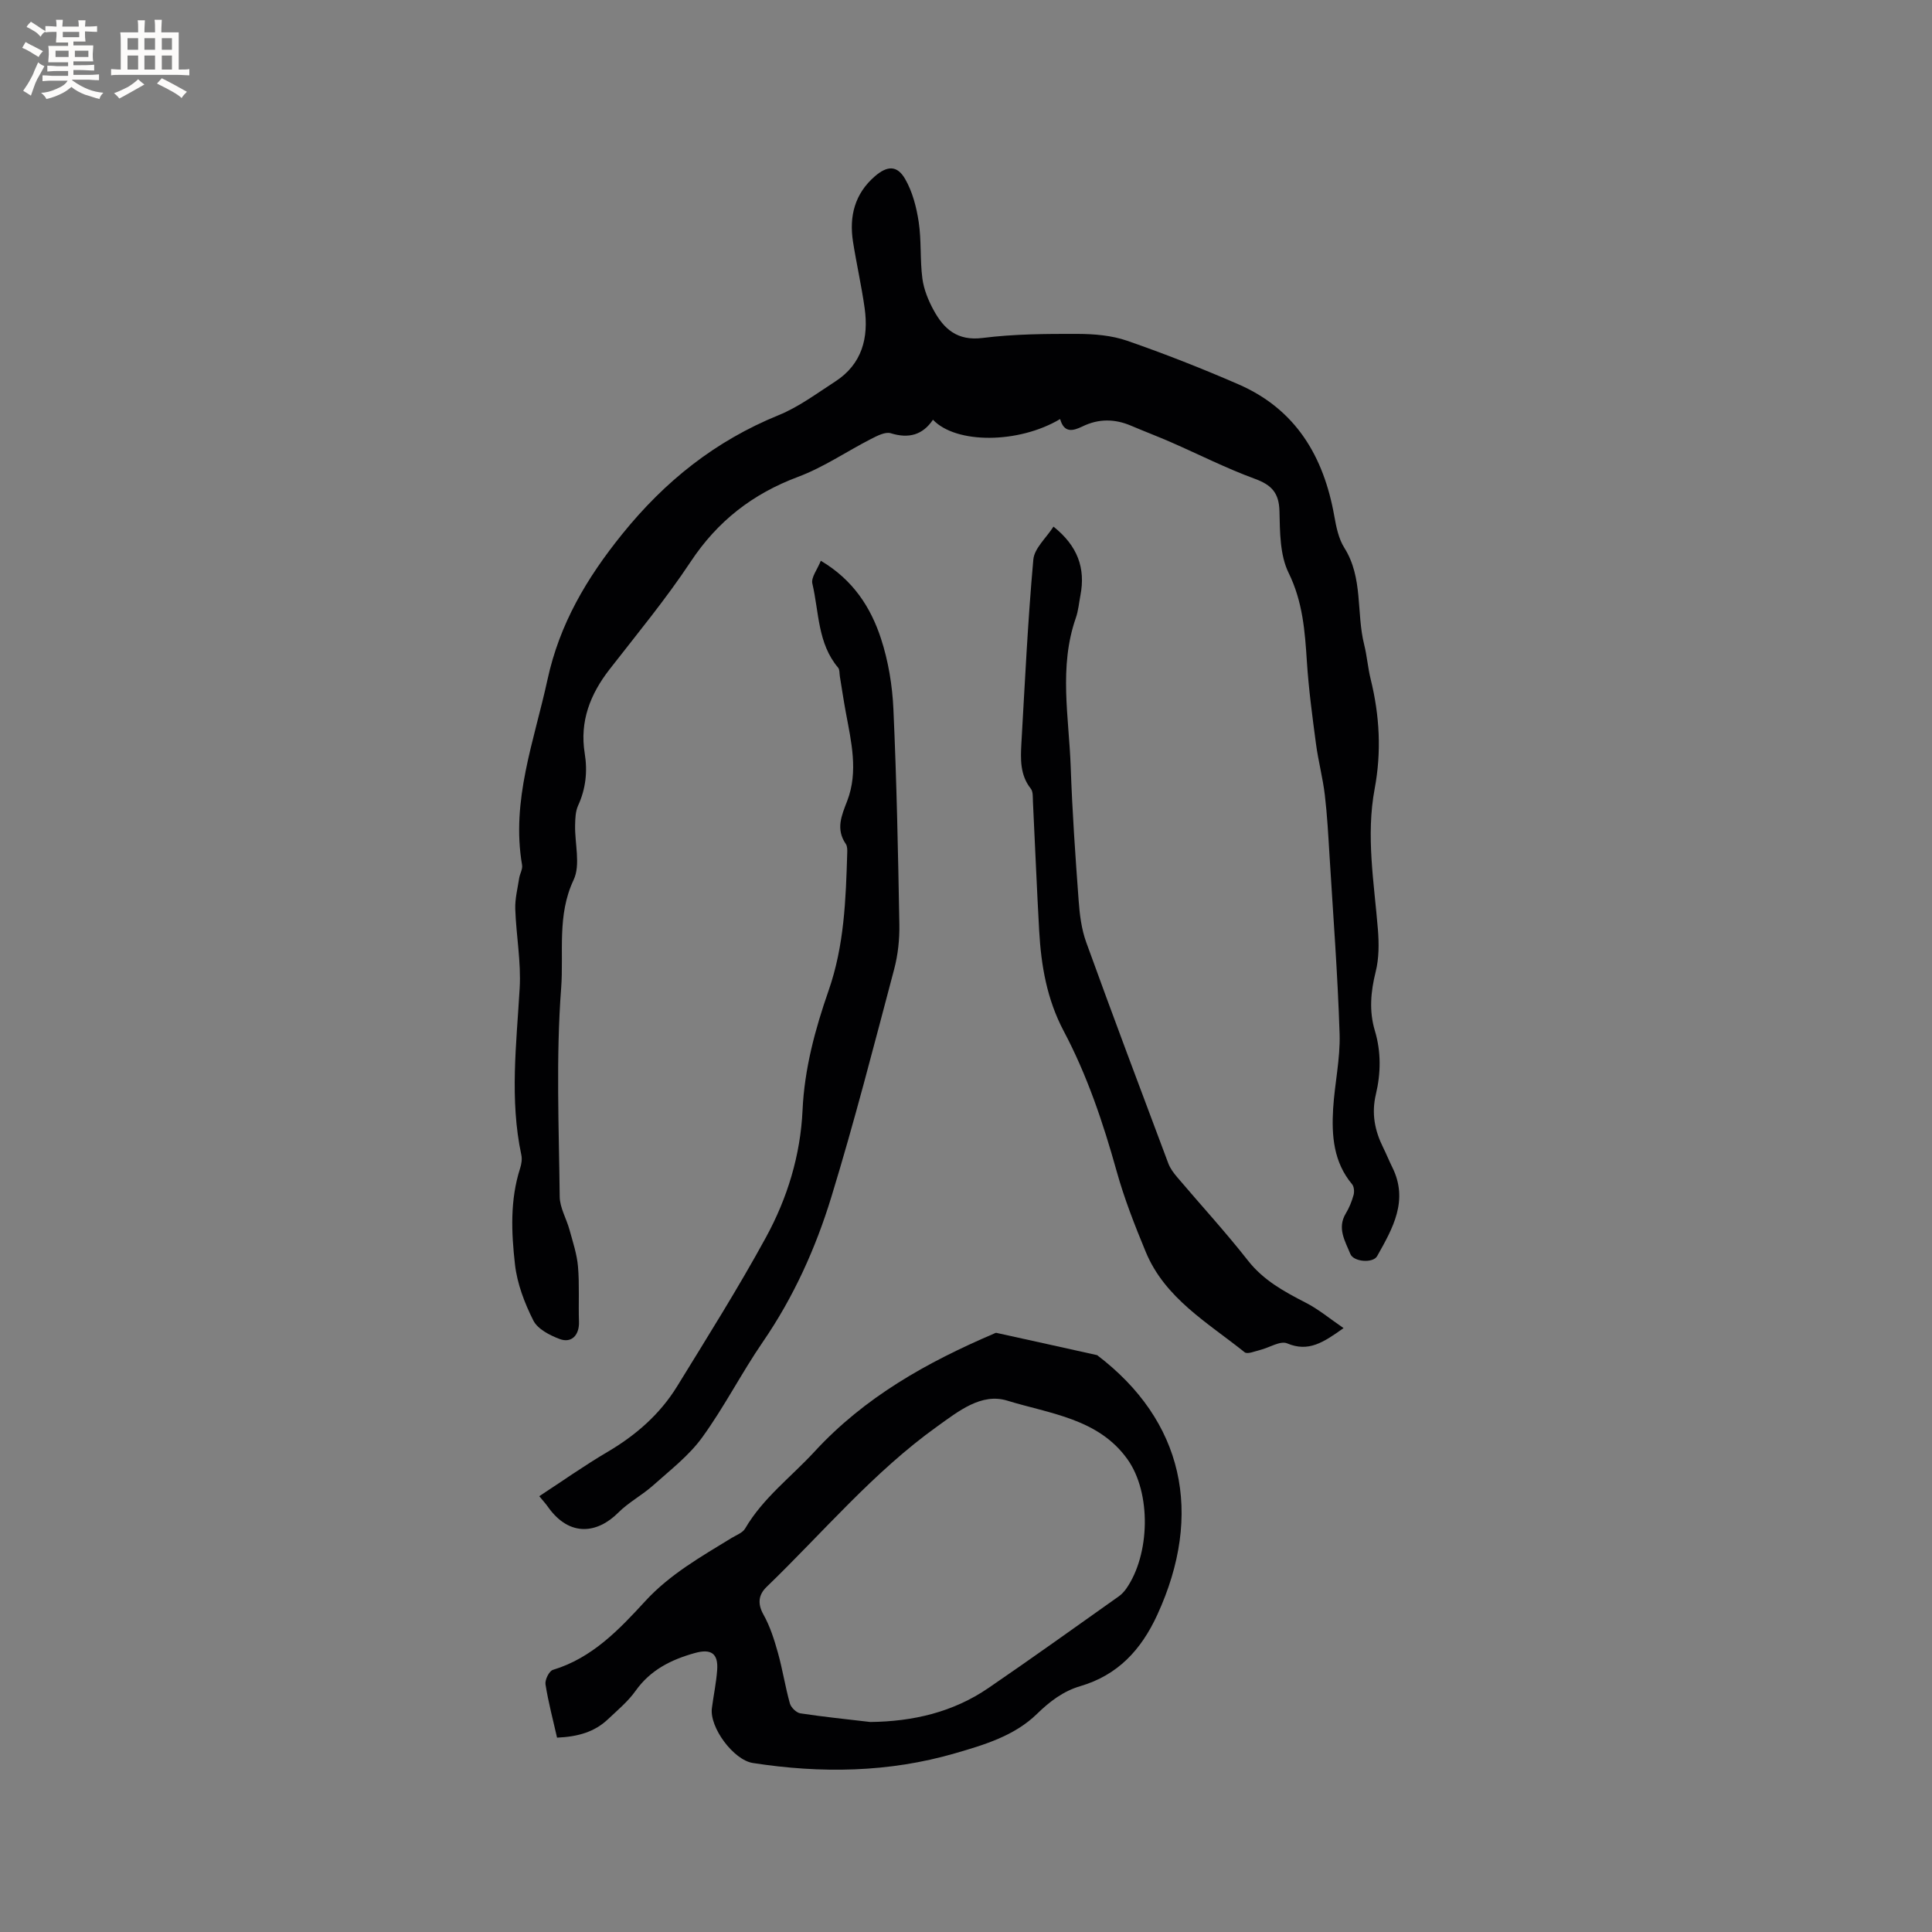 <svg enable-background="new 0 0 400 400" viewBox="0 0 400 400" xmlns="http://www.w3.org/2000/svg"><rect x="0" y="0" width="400" height="400" fill="#808080" stroke="none"/><g fill="#010103"><path d="m219.49 86.76c-8.59 5.12-21.55 5.19-26.33.14-2.15 3.19-5.04 3.94-8.73 2.8-1.14-.35-2.82.53-4.09 1.18-5.06 2.59-9.84 5.88-15.12 7.85-9.4 3.52-16.65 9.15-22.22 17.56-5.13 7.74-11.08 14.94-16.79 22.28-4.02 5.17-6.22 10.79-5.15 17.41.61 3.76.22 7.33-1.38 10.83-.54 1.19-.58 2.67-.61 4.02-.09 3.82 1.17 8.21-.31 11.34-3.47 7.34-2.02 15.04-2.58 22.42-1.09 14.32-.46 28.78-.3 43.18.03 2.29 1.4 4.54 2.03 6.85.69 2.52 1.54 5.05 1.76 7.63.32 3.79.07 7.62.2 11.43.09 2.7-1.51 4.48-3.99 3.55-2.06-.77-4.57-2.06-5.46-3.84-1.82-3.61-3.35-7.62-3.8-11.61-.75-6.6-1.04-13.32 1.05-19.85.28-.87.46-1.91.27-2.79-2.45-11.5-1.01-22.99-.35-34.52.32-5.43-.72-10.93-.91-16.41-.07-2.12.48-4.26.81-6.39.14-.92.75-1.88.6-2.73-2.3-13.36 2.51-25.7 5.26-38.37 2.49-11.5 8.08-20.98 15.44-30.1 8.91-11.05 19.34-19.34 32.43-24.67 4.15-1.69 7.88-4.49 11.69-6.95 5.58-3.61 6.97-9.06 6.1-15.24-.65-4.61-1.69-9.16-2.41-13.75-.81-5.24.36-9.9 4.53-13.51 2.56-2.21 4.61-2.33 6.28.58 1.52 2.64 2.34 5.84 2.8 8.89.58 3.85.25 7.84.76 11.71.3 2.24 1.22 4.51 2.32 6.52 2.13 3.92 4.91 6.43 10.15 5.77 6.49-.82 13.11-.86 19.68-.84 3.43.01 7.04.31 10.24 1.42 7.79 2.7 15.48 5.73 23.05 9.02 11.87 5.16 17.65 14.93 19.84 27.27.4 2.26.89 4.69 2.08 6.58 3.92 6.22 2.45 13.44 4.11 20.05.59 2.36.76 4.82 1.35 7.18 1.85 7.5 2.25 15.02.82 22.65-1.83 9.75-.12 19.42.67 29.13.23 2.9.24 5.97-.46 8.76-1.03 4.13-1.39 8.14-.17 12.2 1.32 4.4 1.24 8.83.21 13.18-.94 3.97-.23 7.53 1.52 11.04.66 1.33 1.21 2.71 1.87 4.04 3.44 6.9.09 12.69-3.13 18.42-.85 1.51-4.88 1.21-5.55-.46-1.06-2.63-2.79-5.32-.93-8.39.71-1.17 1.23-2.48 1.6-3.8.19-.68.11-1.73-.3-2.23-3.85-4.59-4.26-10.06-3.93-15.63.31-5.18 1.5-10.35 1.34-15.5-.39-12.28-1.33-24.54-2.08-36.8-.26-4.23-.48-8.47-.98-12.68-.42-3.55-1.36-7.03-1.83-10.58-.75-5.64-1.51-11.29-1.88-16.97-.41-6.34-.85-12.44-3.79-18.43-1.81-3.69-1.79-8.45-1.89-12.75-.09-3.81-1.63-5.45-5.1-6.72-5.94-2.18-11.61-5.06-17.42-7.6-2.71-1.18-5.48-2.23-8.2-3.39-3.4-1.45-6.74-1.48-10.09.16-1.91.91-3.77 1.44-4.6-1.54z"/><path d="m115.33 359.76c-.83-3.69-1.81-7.33-2.39-11.03-.15-.93.75-2.76 1.53-3 8.12-2.45 13.69-8.32 19.12-14.23 5.12-5.58 11.55-9.2 17.86-13.07.99-.61 2.31-1.07 2.83-1.98 3.69-6.31 9.5-10.64 14.33-15.88 10.42-11.33 23.28-18.5 37.1-24.42.19-.08.42-.23.6-.19 6.95 1.52 13.9 3.07 20.84 4.61 17.81 13.53 22.12 32.74 12.45 53.77-3.35 7.28-8.18 12.48-15.94 14.76-3.53 1.04-6.3 3.15-8.95 5.73-4.68 4.57-10.9 6.41-16.97 8.17-13.76 4-27.78 4.19-41.87 2.01-3.99-.62-9.01-7.36-8.48-11.37.34-2.62.9-5.23 1.09-7.86.26-3.49-1.29-4.48-4.65-3.53-4.9 1.37-9.16 3.49-12.24 7.82-1.58 2.22-3.75 4.02-5.75 5.91-2.74 2.58-6.12 3.59-10.51 3.78zm64.85-3.24c8.85-.1 17.12-2.02 24.44-7.02 9.09-6.21 18.03-12.63 27.01-18.99.59-.42 1.11-.98 1.53-1.57 4.94-7.03 5.27-19.84.25-26.84-6.02-8.42-16.07-9.4-24.89-12.12-5.33-1.64-10.1 2.21-14.43 5.31-13.28 9.5-23.73 22.03-35.38 33.27-1.64 1.58-1.93 3.42-.65 5.71 1.37 2.44 2.24 5.2 3 7.92.97 3.46 1.51 7.04 2.48 10.5.24.84 1.34 1.91 2.17 2.04 4.8.73 9.65 1.22 14.47 1.79z"/><path d="m111.65 309.77c4.89-3.2 9.39-6.38 14.12-9.16 5.88-3.46 10.87-7.81 14.43-13.6 6.26-10.19 12.64-20.32 18.37-30.81 4.44-8.12 7.16-17 7.59-26.36.39-8.58 2.61-16.77 5.39-24.75 3.25-9.31 3.57-18.87 3.86-28.5.02-.62.03-1.38-.29-1.85-2.12-3.09-.89-5.88.29-8.93 2.33-6.09.83-12.25-.3-18.36-.46-2.47-.82-4.96-1.23-7.43-.1-.61-.02-1.38-.36-1.79-4.26-5.04-3.94-11.5-5.33-17.4-.3-1.27 1.04-2.93 1.75-4.73 6.66 3.94 10.33 9.62 12.45 16.09 1.53 4.67 2.36 9.71 2.58 14.63.67 14.82.97 29.67 1.23 44.51.06 3.12-.28 6.35-1.08 9.36-4.18 15.76-8.23 31.56-13 47.14-3.25 10.61-7.82 20.74-14.19 30.01-4.42 6.44-7.99 13.48-12.57 19.79-2.73 3.76-6.59 6.73-10.11 9.88-2.28 2.04-5.09 3.51-7.24 5.66-4.29 4.3-10.05 5.14-14.53-1.14-.41-.6-.91-1.15-1.83-2.26z"/><path d="m278.17 274.97c-4.18 2.97-7.25 5.03-11.68 3.16-1.42-.6-3.7.9-5.61 1.37-1.07.26-2.61.93-3.19.47-7.63-6.12-16.49-11.15-20.48-20.79-2.26-5.46-4.44-11.01-6.02-16.69-2.8-10.03-6.1-19.85-10.97-29.04-3.47-6.56-4.67-13.55-5.07-20.76-.5-8.89-.85-17.78-1.29-26.67-.05-.93.06-2.11-.45-2.74-2.25-2.85-2.12-6.13-1.94-9.4.73-12.68 1.33-25.38 2.47-38.03.21-2.34 2.68-4.48 4.17-6.82 5.02 4 6.66 8.61 5.58 14.23-.3 1.56-.43 3.18-.95 4.67-3.56 10.19-1.42 20.58-1.06 30.88.32 9.21.96 18.42 1.64 27.61.21 2.92.58 5.94 1.57 8.67 5.54 15.31 11.28 30.55 17 45.79.4 1.06 1.14 2.03 1.88 2.9 4.87 5.74 9.97 11.29 14.61 17.21 3.22 4.1 7.46 6.4 11.9 8.69 2.65 1.34 4.97 3.29 7.89 5.29z"/></g><path d="m6.8 9.5c.6.3 1.3.7 2.1 1.1-.4.4-.7.8-.9 1.2-.7-.4-1.3-.8-1.8-1.1s-1.1-.6-1.6-.8c.2-.4.5-.8.7-1.2.4.2.8.5 1.5.8zm.9 6.9c-.3.6-.5 1.1-.7 1.7s-.4 1.1-.6 1.7c-.6-.4-1.1-.7-1.6-1 .7-1 1.2-1.8 1.5-2.4.3-.5.6-1.1.8-1.7.3-.6.5-1.2.8-1.8.3.3.8.6 1.3.8-.7 1.3-1.2 2.2-1.5 2.7zm.1-11c.4.3 1 .7 1.7 1.1-.5.2-.8.6-1.1 1.1-.5-.6-1-1-1.4-1.2s-.9-.6-1.5-.8c.2-.4.5-.7.9-1.1.5.3.9.6 1.4.9zm10.5 13.1c1 .4 2 .6 3.1.7-.4.4-.7.8-.8 1.3-.9-.2-1.9-.6-3-.9-1-.4-2-.9-2.8-1.6-.5.4-1.1.9-1.9 1.3s-1.9.9-3.3 1.2c-.1-.3-.5-.8-1.1-1.3 1 0 2.1-.3 3.2-.8 1.2-.5 1.9-1 2.3-1.7h-3.2c-.4 0-1 0-2 .1v-1.2c1 0 1.7.1 2 .1h3.3v-1h-2.3c-.2 0-.9 0-2 .1v-1.2c1.2 0 1.9.1 2 .1h2.3v-.8h-4.1c0-.7.1-1.2.1-1.6 0-.5 0-1.1-.1-1.8h4.1v-.7h-2.5c0-.6.1-1.1.1-1.6v-.6h-.5c-.4 0-1 0-1.8.1v-1.3c1.2 0 1.9.1 2.1.1h.2c0-.3 0-.8-.1-1.4h1.4c0 .6-.1 1-.1 1.4h3.4c0-.4 0-.8-.1-1.3h1.5c0 .4-.1.9-.1 1.3.7 0 1.5 0 2.5-.1v1.2c-1 0-1.8-.1-2.5-.1v.6c0 .3 0 .8.1 1.5h-2.5v.8h4.1c0 .7-.1 1.3-.1 1.8s0 1 .1 1.5h-4.1v.8h1.4c.8 0 1.8 0 2.9-.1v1.2c-1 0-1.9-.1-2.8-.1h-1.5v1h3.2c.3 0 1 0 2.1-.1v1.2c-1.1 0-1.8-.1-2.1-.1h-3.4l-.1.1c1.4 1 2.4 1.5 3.4 1.9zm-4.1-6.7v-1.3h-2.7v1.3zm2.2-4.1v-1.1h-3.4v1.1zm1.9 4.1v-1.3h-2.8v1.3z" fill="#fcfbfa"/><path d="m37 6.7v2.3 5.4c1 0 1.8 0 2.2-.1v1.3c-.6 0-1.5-.1-2.5-.1h-11.9c-.7 0-1.3 0-1.8.1v-1.3c.5 0 1.1.1 2 .1v-5.2c0-1 0-1.8-.1-2.5h3.7c0-1.3 0-2.1-.1-2.5h1.5c0 .4-.1 1.3-.1 2.5h2.2c0-1.2 0-2.1-.1-2.6h1.5c0 .4-.1 1.3-.1 2.6zm-12.3 13.7c-.3-.4-.7-.8-1.1-1.1 1.1-.4 2.1-.9 2.9-1.3.8-.5 1.5-1 2.1-1.6.4.4.9.8 1.3 1.1-2.5 1.4-4.2 2.4-5.2 2.9zm3.9-10.1v-2.4h-2.2v2.4zm0 4.1v-2.9h-2.2v2.9zm3.5-4.1v-2.4h-2.2v2.4zm0 4.1v-2.9h-2.2v2.9zm.4 2.9 1-1.1c.6.3 1.4.7 2.5 1.3s2 1.1 2.7 1.5c-.4.4-.8.8-1.1 1.3-.8-.8-2.5-1.7-5.1-3zm3.1-7v-2.4h-2.1v2.4zm0 4.1v-2.9h-2.1v2.9z" fill="#fcfbfa"/></svg>
